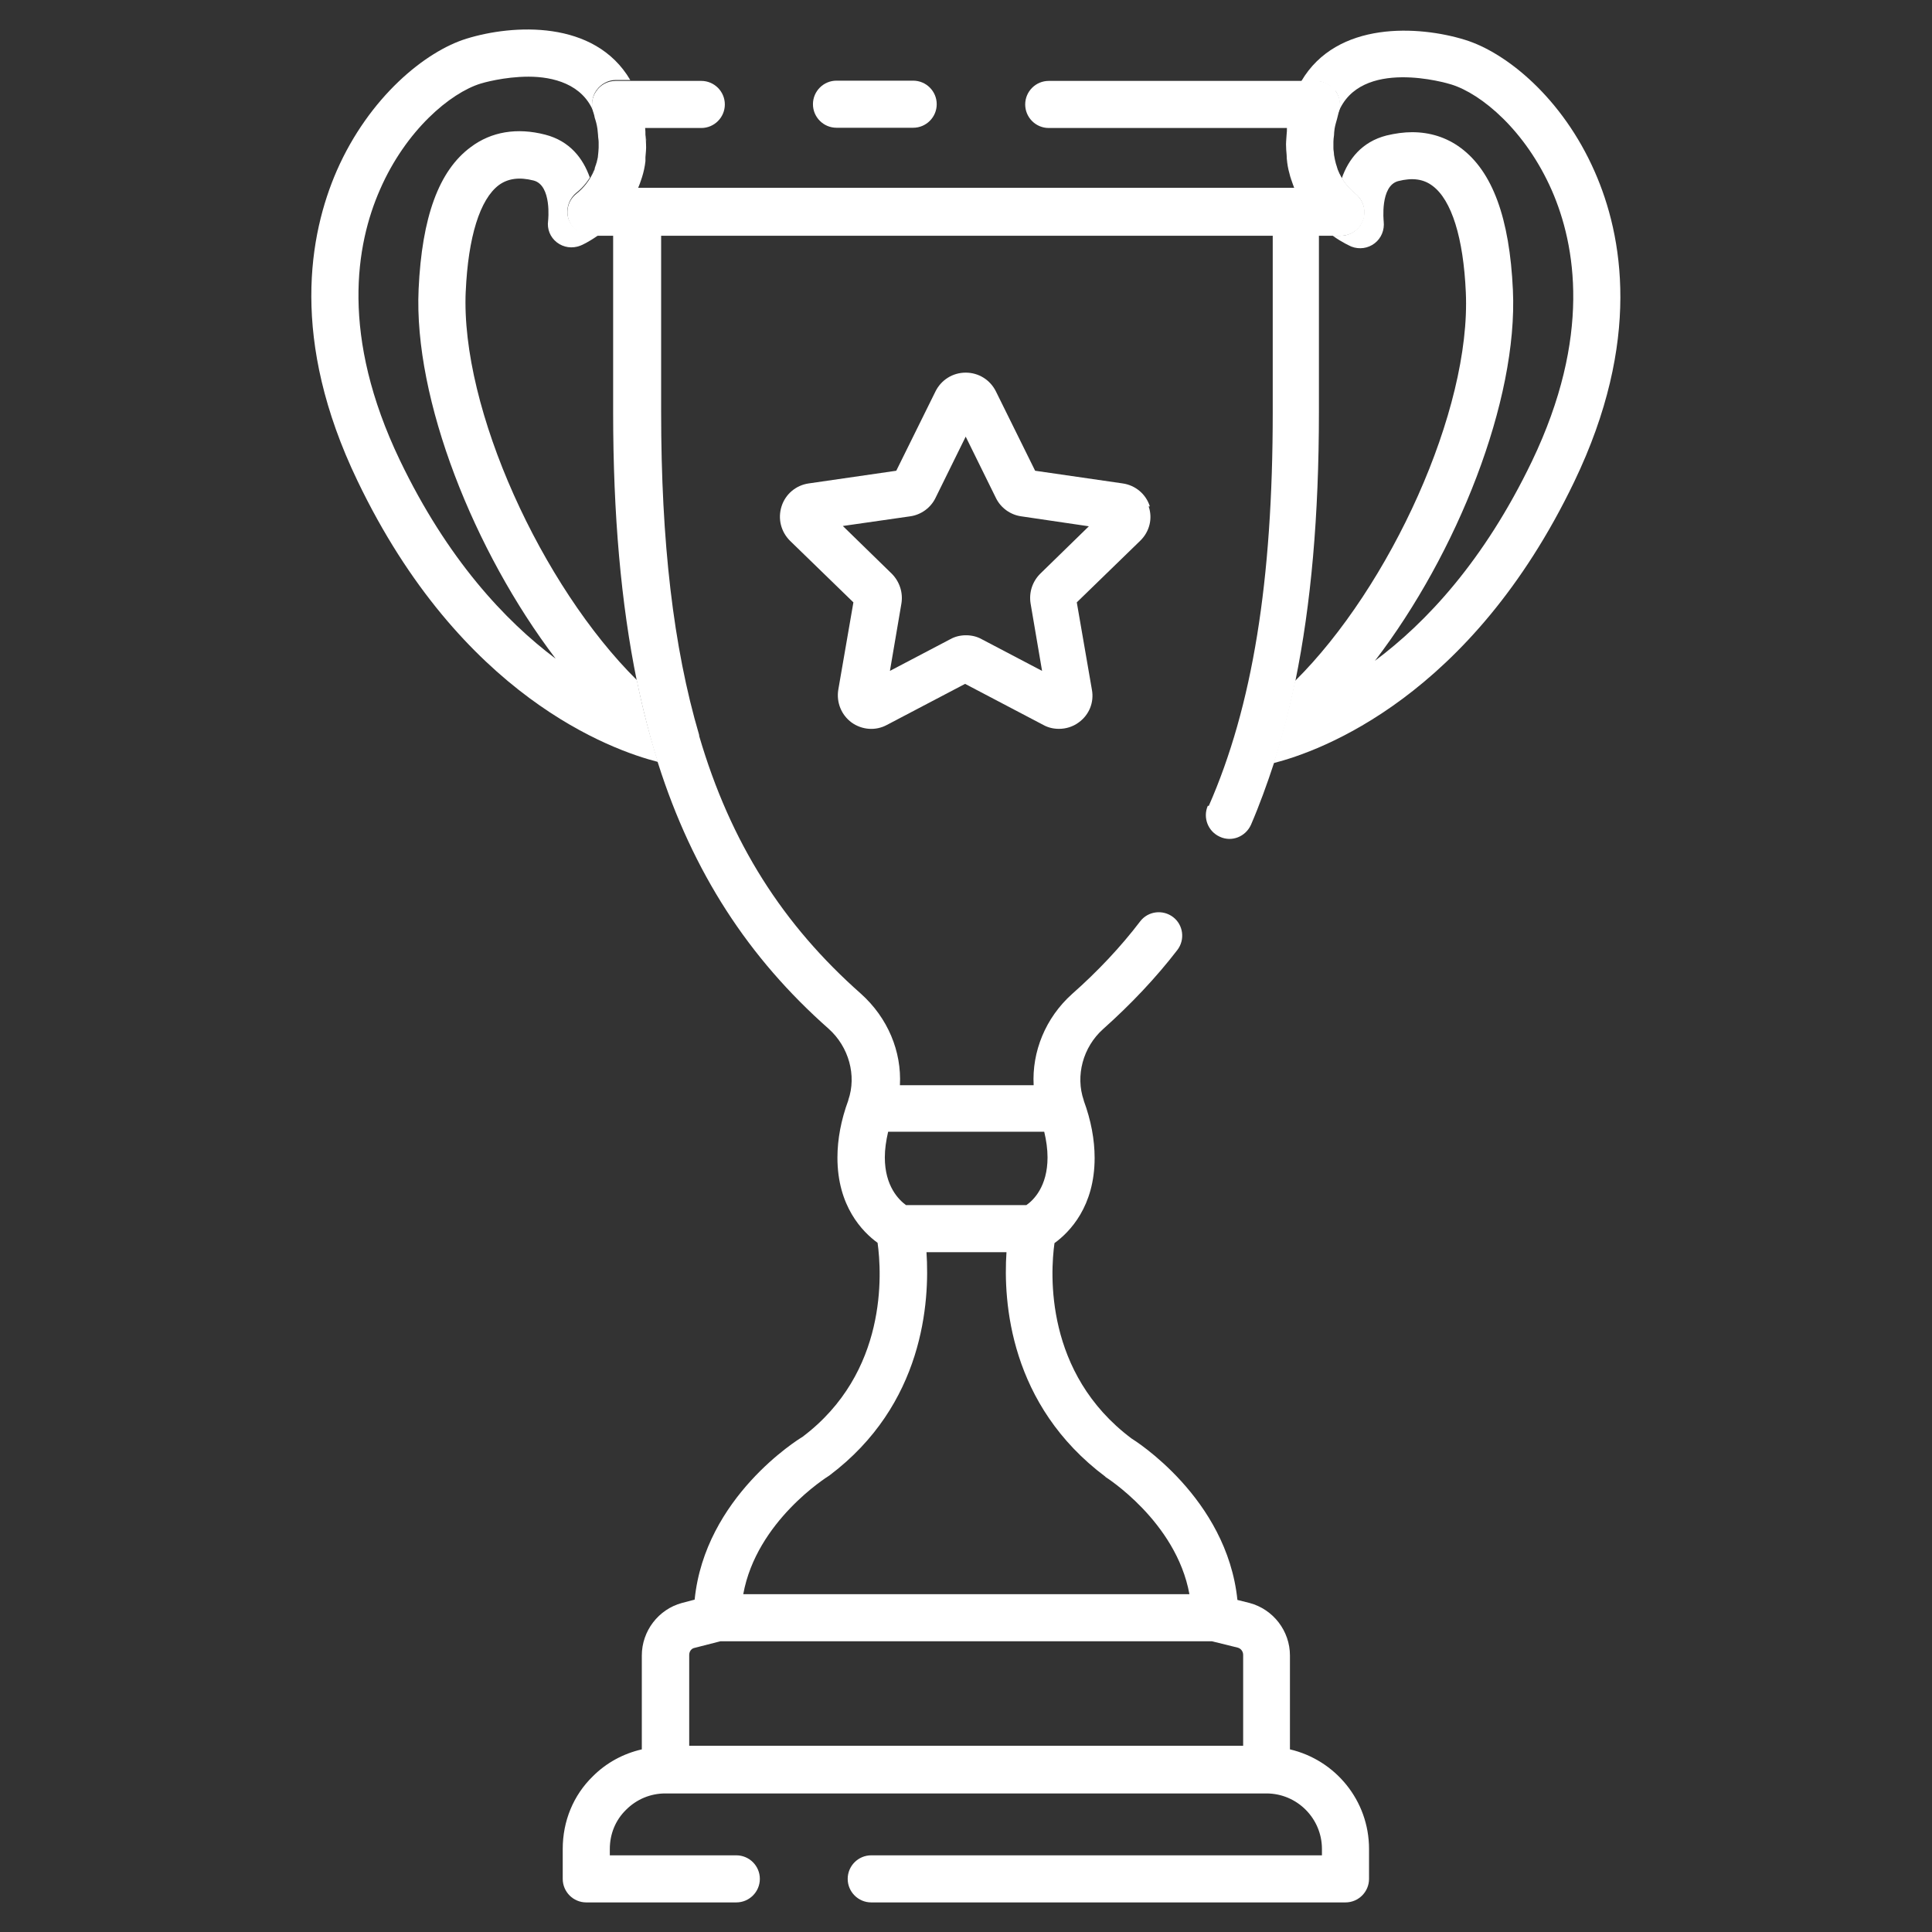 <?xml version="1.0" encoding="UTF-8"?>
<svg xmlns="http://www.w3.org/2000/svg" width="64" height="64" viewBox="0 0 64 64" fill="none">
  <rect x="0" y="0" width="64" height="64" fill="#333333" stroke="none"/>
  <path d="M42.792 6.002C42.772 5.952 42.752 5.902 42.742 5.852C42.762 5.902 42.782 5.952 42.792 6.002Z" fill="white"></path>
  <path d="M42.629 5.377C42.619 5.297 42.609 5.207 42.609 5.117C42.609 5.207 42.619 5.287 42.629 5.377Z" fill="white"></path>
  <path d="M42.594 4.783C42.594 4.673 42.604 4.563 42.614 4.453C42.614 4.563 42.594 4.673 42.594 4.783Z" fill="white"></path>
  <path d="M44.148 4.689C44.148 4.619 44.158 4.539 44.168 4.469C44.168 4.539 44.148 4.619 44.148 4.689Z" fill="white"></path>
  <path d="M44.176 5.111C44.166 5.041 44.156 4.971 44.156 4.891C44.156 4.961 44.156 5.041 44.176 5.111Z" fill="white"></path>
  <path d="M44.237 3.009C44.388 3.219 44.417 3.489 44.328 3.729C44.307 3.789 44.297 3.859 44.278 3.929C44.297 3.869 44.307 3.799 44.328 3.739C45.057 1.889 47.958 2.759 48.078 2.799C49.078 3.109 50.538 4.329 51.407 6.309C52.197 8.119 52.727 11.149 50.748 15.279C49.157 18.589 47.237 20.629 45.547 21.889C48.267 18.339 50.288 13.269 50.117 9.609C50.008 7.219 49.438 5.679 48.388 4.899C47.917 4.549 47.367 4.379 46.778 4.379C46.508 4.379 46.218 4.419 45.928 4.489C45.108 4.699 44.667 5.279 44.447 5.909C44.388 5.819 44.337 5.719 44.297 5.609C44.447 5.979 44.678 6.239 44.898 6.419C45.157 6.629 45.258 6.969 45.148 7.289C45.038 7.599 44.737 7.809 44.407 7.809H44.148C44.468 8.039 44.727 8.149 44.767 8.169C45.028 8.269 45.318 8.229 45.538 8.059C45.758 7.889 45.867 7.619 45.837 7.339C45.837 7.329 45.708 6.159 46.318 5.999C46.788 5.879 47.157 5.929 47.458 6.159C48.087 6.629 48.477 7.879 48.557 9.679C48.737 13.589 46.038 19.449 42.898 22.559C42.697 23.519 42.458 24.419 42.188 25.279C43.727 24.889 48.718 23.099 52.148 15.959C54.388 11.299 53.758 7.799 52.828 5.689C51.758 3.249 49.898 1.739 48.528 1.319C47.008 0.849 44.288 0.679 43.108 2.689H43.587C43.847 2.689 44.087 2.819 44.227 3.029L44.237 3.009Z" fill="white"></path>
  <path d="M21.391 4.461C21.391 4.561 21.411 4.671 21.411 4.771C21.411 4.671 21.401 4.561 21.391 4.461Z" fill="white"></path>
  <path d="M19.828 4.461C19.828 4.541 19.848 4.621 19.848 4.701C19.848 4.621 19.838 4.541 19.828 4.461Z" fill="white"></path>
  <path d="M19.84 4.891C19.84 4.971 19.84 5.051 19.82 5.131C19.83 5.051 19.84 4.971 19.84 4.891Z" fill="white"></path>
  <path d="M21.257 5.859C21.257 5.859 21.237 5.919 21.227 5.949C21.237 5.919 21.247 5.889 21.257 5.859Z" fill="white"></path>
  <path d="M19.801 5.258C19.781 5.358 19.751 5.458 19.711 5.558C19.741 5.468 19.771 5.368 19.801 5.258Z" fill="white"></path>
  <path d="M15.428 9.66C15.508 7.85 15.898 6.6 16.527 6.13C16.828 5.91 17.207 5.86 17.677 5.98C18.288 6.14 18.157 7.31 18.157 7.31C18.117 7.59 18.227 7.86 18.448 8.03C18.668 8.2 18.957 8.24 19.218 8.14C19.258 8.13 19.517 8.01 19.837 7.78H19.578C19.247 7.78 18.948 7.57 18.837 7.26C18.727 6.95 18.837 6.6 19.087 6.39C19.317 6.21 19.547 5.94 19.698 5.57C19.648 5.68 19.598 5.79 19.538 5.88C19.317 5.25 18.878 4.67 18.058 4.46C17.128 4.22 16.277 4.36 15.598 4.87C14.537 5.65 13.977 7.19 13.867 9.58C13.697 13.23 15.707 18.27 18.407 21.82C16.727 20.56 14.818 18.52 13.248 15.25C11.268 11.12 11.787 8.1 12.588 6.28C13.447 4.31 14.918 3.08 15.918 2.77C15.977 2.75 16.698 2.54 17.508 2.54C18.317 2.54 19.297 2.78 19.668 3.72C19.688 3.76 19.698 3.82 19.707 3.87C19.688 3.82 19.688 3.76 19.668 3.71C19.578 3.47 19.608 3.2 19.758 2.99C19.907 2.78 20.148 2.65 20.398 2.65H20.878C19.698 0.64 16.977 0.81 15.457 1.28C14.088 1.7 12.227 3.22 11.158 5.65C10.238 7.76 9.598 11.26 11.838 15.92C15.268 23.08 20.267 24.85 21.797 25.24C21.527 24.38 21.288 23.48 21.098 22.53C17.957 19.42 15.248 13.55 15.428 9.64V9.66Z" fill="white"></path>
  <path d="M27.71 2.672C27.28 2.672 26.93 3.022 26.93 3.452C26.93 3.882 27.28 4.232 27.71 4.232H30.25C30.68 4.232 31.03 3.882 31.03 3.452C31.03 3.022 30.68 2.672 30.25 2.672H27.71Z" fill="white"></path>
  <path d="M40.011 26.69C39.841 27.08 40.011 27.54 40.411 27.72C40.801 27.9 41.261 27.72 41.441 27.32C41.721 26.67 41.971 25.98 42.201 25.28C42.481 24.42 42.711 23.52 42.911 22.56C43.431 20.01 43.691 17.09 43.691 13.65V7.81H44.421C44.751 7.81 45.051 7.6 45.161 7.29C45.271 6.98 45.161 6.63 44.911 6.42C44.691 6.24 44.451 5.98 44.311 5.61C44.311 5.59 44.291 5.56 44.291 5.54C44.261 5.46 44.241 5.38 44.221 5.29C44.211 5.24 44.201 5.19 44.191 5.13C44.191 5.06 44.171 4.99 44.171 4.91C44.171 4.84 44.171 4.77 44.171 4.7C44.171 4.63 44.181 4.55 44.191 4.48C44.191 4.41 44.201 4.34 44.211 4.26C44.231 4.14 44.261 4.05 44.291 3.94C44.311 3.88 44.321 3.8 44.341 3.74C44.431 3.5 44.401 3.23 44.251 3.02C44.101 2.81 43.861 2.68 43.611 2.68H34.741C34.311 2.68 33.961 3.03 33.961 3.46C33.961 3.89 34.311 4.24 34.741 4.24H42.631C42.631 4.31 42.631 4.38 42.621 4.45C42.621 4.56 42.601 4.67 42.601 4.78C42.601 4.9 42.611 5.02 42.621 5.13C42.621 5.22 42.631 5.3 42.641 5.39C42.661 5.55 42.701 5.71 42.741 5.85C42.761 5.9 42.781 5.95 42.791 6C42.821 6.08 42.841 6.15 42.871 6.22H21.141C21.181 6.13 21.211 6.04 21.241 5.95C21.251 5.92 21.261 5.89 21.271 5.86C21.321 5.7 21.361 5.52 21.381 5.34C21.381 5.3 21.381 5.25 21.381 5.21C21.391 5.07 21.411 4.93 21.401 4.78C21.401 4.68 21.391 4.57 21.381 4.47C21.381 4.39 21.381 4.32 21.371 4.24H23.231C23.661 4.24 24.011 3.89 24.011 3.46C24.011 3.03 23.661 2.68 23.231 2.68H20.391C20.131 2.68 19.891 2.81 19.751 3.02C19.601 3.23 19.571 3.5 19.661 3.74C19.681 3.79 19.691 3.85 19.701 3.9C19.741 4.02 19.771 4.13 19.791 4.27C19.801 4.34 19.801 4.4 19.811 4.47C19.811 4.55 19.831 4.63 19.831 4.71V4.9C19.831 4.98 19.821 5.06 19.811 5.14C19.811 5.19 19.801 5.23 19.791 5.27C19.771 5.38 19.741 5.47 19.701 5.57V5.6C19.551 5.97 19.321 6.24 19.091 6.42C18.831 6.63 18.731 6.97 18.841 7.29C18.951 7.6 19.251 7.81 19.581 7.81H20.311V13.65C20.311 17.05 20.571 19.99 21.101 22.58C21.301 23.53 21.531 24.43 21.801 25.29C22.951 28.9 24.791 31.73 27.451 34.08C28.121 34.68 28.381 35.63 28.101 36.44V36.45C27.861 37.1 27.741 37.74 27.741 38.35C27.741 39.95 28.561 40.8 29.071 41.17C29.211 42.17 29.411 45.47 26.581 47.6C26.441 47.68 23.351 49.6 23.011 52.99L22.591 53.1C21.811 53.31 21.261 54.03 21.261 54.84V57.95C20.651 58.09 20.091 58.39 19.641 58.84C18.991 59.47 18.641 60.33 18.641 61.25V62.24C18.641 62.67 18.991 63.02 19.421 63.02H24.391C24.821 63.02 25.171 62.67 25.171 62.24C25.171 61.81 24.821 61.46 24.391 61.46H20.201V61.25C20.201 60.75 20.391 60.29 20.741 59.95C21.091 59.6 21.551 59.41 22.041 59.41H41.951C42.971 59.41 43.791 60.24 43.791 61.25V61.46H28.861C28.431 61.46 28.081 61.81 28.081 62.24C28.081 62.67 28.431 63.02 28.861 63.02H44.571C45.001 63.02 45.351 62.67 45.351 62.24V61.25C45.351 59.64 44.231 58.3 42.731 57.95V54.84C42.731 54.03 42.181 53.31 41.391 53.1L40.991 53C40.641 49.61 37.561 47.7 37.481 47.65C34.601 45.49 34.791 42.18 34.931 41.18C35.441 40.81 36.261 39.96 36.261 38.36C36.261 37.75 36.141 37.11 35.901 36.46C35.901 36.46 35.901 36.46 35.901 36.45C35.621 35.64 35.871 34.69 36.541 34.09C37.471 33.26 38.301 32.38 39.001 31.47C39.261 31.13 39.201 30.64 38.861 30.38C38.521 30.12 38.031 30.18 37.771 30.52C37.131 31.36 36.371 32.17 35.511 32.93C34.631 33.72 34.181 34.84 34.241 35.95H29.811C29.871 34.83 29.411 33.72 28.521 32.92C25.941 30.64 24.201 27.93 23.161 24.38C23.161 24.38 23.161 24.36 23.161 24.35C22.301 21.43 21.901 17.94 21.901 13.65V7.81H42.161V13.65C42.161 19.25 41.491 23.4 40.041 26.7L40.011 26.69ZM34.591 37.49C34.661 37.78 34.701 38.07 34.701 38.34C34.701 39.31 34.231 39.76 34.001 39.92H30.011C29.781 39.75 29.311 39.3 29.311 38.34C29.311 38.07 29.351 37.79 29.421 37.49H34.601H34.591ZM41.181 54.82V57.83H22.831V54.82C22.831 54.71 22.901 54.61 23.001 54.59L23.861 54.37H40.151L41.001 54.58C41.111 54.61 41.181 54.71 41.181 54.82ZM36.611 48.92C36.611 48.92 38.961 50.39 39.401 52.81H24.621C25.061 50.39 27.391 48.93 27.471 48.88C30.601 46.53 30.801 43.12 30.691 41.48H33.341C33.231 43.12 33.441 46.54 36.621 48.92H36.611Z" fill="white"></path>
  <path d="M38.09 16.774C37.96 16.364 37.61 16.074 37.19 16.014L34.29 15.594L32.99 12.964C32.8 12.584 32.42 12.344 31.99 12.344C31.56 12.344 31.18 12.584 30.99 12.964L29.69 15.594L26.79 16.014C26.37 16.074 26.02 16.364 25.89 16.774C25.76 17.184 25.87 17.614 26.17 17.914L28.27 19.954L27.77 22.844C27.7 23.264 27.87 23.684 28.21 23.934C28.56 24.184 29.01 24.214 29.38 24.014L31.97 22.654L34.56 24.014C34.72 24.104 34.9 24.144 35.08 24.144C35.31 24.144 35.54 24.074 35.73 23.934C36.08 23.684 36.25 23.264 36.17 22.844L35.67 19.954L37.77 17.914C38.08 17.614 38.19 17.174 38.05 16.774H38.09ZM34.46 19.004C34.2 19.264 34.08 19.624 34.14 19.994L34.52 22.224L32.52 21.174C32.36 21.084 32.18 21.044 32 21.044C31.82 21.044 31.64 21.084 31.48 21.174L29.48 22.224L29.86 19.994C29.92 19.634 29.8 19.264 29.54 19.004L27.92 17.424L30.15 17.104C30.51 17.054 30.83 16.824 30.99 16.494L31.99 14.464L32.99 16.494C33.15 16.824 33.47 17.054 33.83 17.104L36.07 17.434L34.45 19.014L34.46 19.004Z" fill="white"></path>
</svg>
